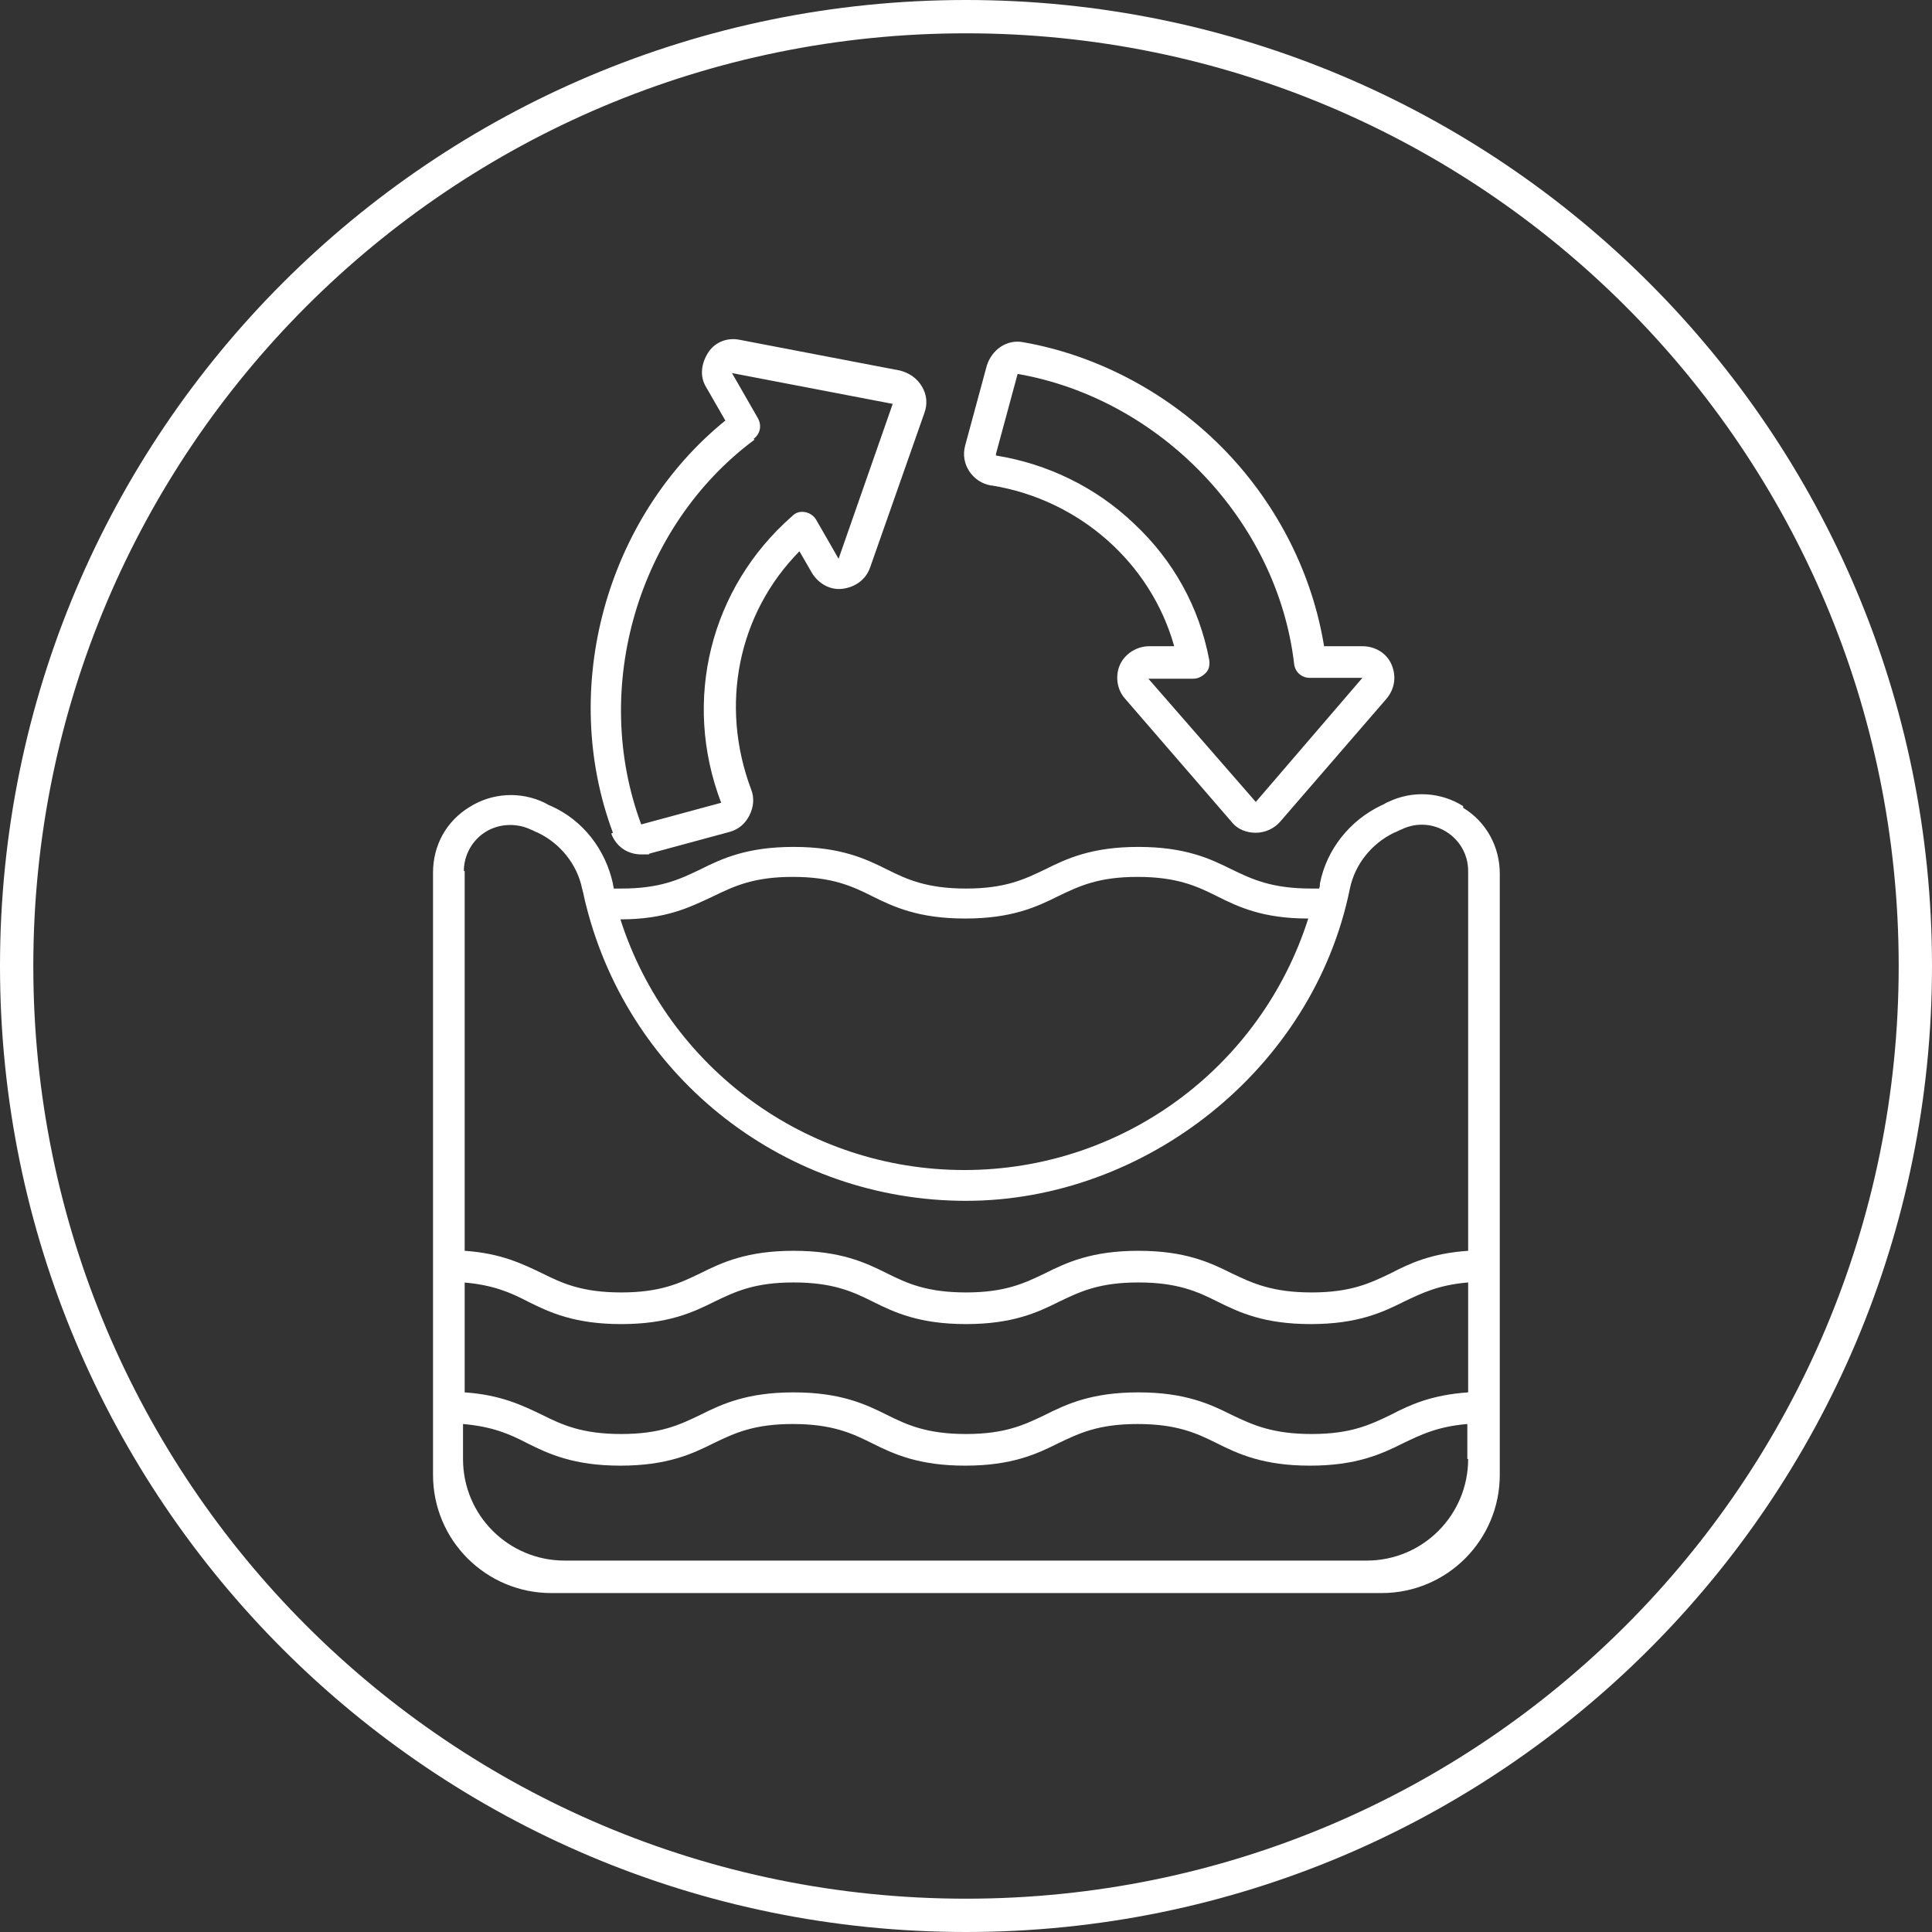 <?xml version="1.0" encoding="UTF-8"?>
<svg id="Layer_1" data-name="Layer 1" xmlns="http://www.w3.org/2000/svg" version="1.1" viewBox="0 0 232 232">
  <rect x="0" y="0" width="232" height="232" fill="#333333" stroke="none"/>
  <defs>
    <style>
      .cls-1 {
        fill: #fff;
        stroke-width: 0px;
      }

      .cls-2 {
        fill: none;
        stroke: #fff;
        stroke-width: 4px;
      }
    </style>
  </defs>
  <path class="cls-2" d="M116,2h0c63,0,114,51,114,114h0c0,63-51,114-114,114h0c-63,0-114-51-114-114h0C2,53,53,2,116,2Z"/>
  <path class="cls-1" d="M175.7,96.8c-2.7-1.7-6.1-1.9-9-.5-.3.1-.5.3-.8.4-3.8,1.8-6.6,5.3-7.4,9.4,0,.2,0,.4-.1.6h-.9c-4.8,0-7.1-1.1-9.6-2.3-2.6-1.3-5.6-2.7-11.2-2.7s-8.6,1.4-11.2,2.7c-2.5,1.2-4.8,2.3-9.5,2.3s-7.1-1.1-9.5-2.3c-2.6-1.3-5.6-2.7-11.2-2.7s-8.6,1.4-11.2,2.7c-2.5,1.2-4.8,2.3-9.5,2.3s-.6,0-.9,0c0-.2-.1-.4-.1-.6-.9-4.1-3.6-7.6-7.4-9.3-.3-.1-.6-.3-.8-.4-2.9-1.4-6.3-1.2-9,.5-2.8,1.7-4.4,4.6-4.4,7.9v24.9h0v47.4c0,7.9,6.4,14.2,14.2,14.2h99.7c7.9,0,14.2-6.4,14.2-14.2v-72.2c0-3.2-1.6-6.2-4.4-7.9h0ZM85.7,107.6c2.5-1.2,4.8-2.3,9.5-2.3s7.1,1.1,9.5,2.3c2.6,1.3,5.6,2.7,11.2,2.7s8.6-1.4,11.2-2.7c2.5-1.2,4.8-2.3,9.5-2.3s7.1,1.1,9.5,2.3c2.6,1.3,5.5,2.7,11,2.7-5.7,17.9-22.3,30.2-41.3,30.2s-35.6-12.3-41.3-30.1c5.5,0,8.4-1.5,11-2.7h0ZM55.7,104.6c0-1.9,1-3.7,2.6-4.7s3.7-1.1,5.4-.3c.3.1.6.3.9.4,2.7,1.3,4.7,3.8,5.3,6.7.2.7.3,1.4.5,2.1,5.3,20.9,24.1,35.4,45.6,35.4s41.7-15.8,46.1-37.5c.6-2.9,2.6-5.4,5.3-6.7.3-.1.6-.3.9-.4,3.7-1.8,8,.9,8,5v45.6c-4.4.3-7,1.5-9.3,2.7-2.5,1.2-4.8,2.3-9.5,2.3s-7.1-1.1-9.6-2.3c-2.6-1.3-5.6-2.7-11.2-2.7s-8.6,1.4-11.2,2.7c-2.5,1.2-4.8,2.3-9.5,2.3s-7.1-1.1-9.5-2.3c-2.6-1.3-5.6-2.7-11.2-2.7s-8.6,1.4-11.2,2.7c-2.5,1.2-4.8,2.3-9.5,2.3s-7.1-1.1-9.5-2.3c-2.3-1.1-4.9-2.4-9.3-2.7v-17.1h0v-28.5h0ZM55.7,154c3.5.3,5.6,1.2,7.7,2.3,2.6,1.3,5.6,2.7,11.2,2.7s8.6-1.4,11.2-2.7c2.5-1.2,4.8-2.3,9.5-2.3s7.1,1.1,9.5,2.3c2.6,1.3,5.6,2.7,11.2,2.7s8.6-1.4,11.2-2.7c2.5-1.2,4.8-2.3,9.5-2.3s7.1,1.1,9.5,2.3c2.6,1.3,5.6,2.7,11.2,2.7s8.6-1.4,11.2-2.7c2.1-1,4.1-2,7.7-2.3v13.2c-4.4.3-7,1.5-9.3,2.7-2.5,1.2-4.8,2.3-9.5,2.3s-7.1-1.1-9.6-2.3c-2.6-1.3-5.6-2.7-11.2-2.7s-8.6,1.4-11.2,2.7c-2.5,1.2-4.8,2.3-9.5,2.3s-7.1-1.1-9.5-2.3c-2.6-1.3-5.6-2.7-11.2-2.7s-8.6,1.4-11.2,2.7c-2.5,1.2-4.8,2.3-9.5,2.3s-7.1-1.1-9.5-2.3c-2.3-1.1-4.9-2.4-9.3-2.7v-13.2h0ZM176.3,175.2h0c0,6.7-5.4,12.2-12.2,12.2h-96.3c-6.7,0-12.2-5.4-12.2-12.2h0v-4.2c3.5.3,5.6,1.2,7.7,2.3,2.6,1.3,5.6,2.7,11.2,2.7s8.6-1.4,11.2-2.7c2.5-1.2,4.8-2.3,9.5-2.3s7.1,1.1,9.5,2.3c2.6,1.3,5.6,2.7,11.2,2.7s8.6-1.4,11.2-2.7c2.5-1.2,4.8-2.3,9.5-2.3s7.1,1.1,9.5,2.3c2.6,1.3,5.6,2.7,11.2,2.7s8.6-1.4,11.2-2.7c2.1-1,4.1-2,7.7-2.3v4.2h0ZM73.4,100.1c.6,1.6,2,2.5,3.6,2.5s.7,0,1-.1l9.6-2.6c1.1-.3,1.9-1,2.4-2,.5-1,.6-2.1.2-3.1-3.8-10.1-1.6-21.1,5.8-28.6l1.5,2.6c.8,1.3,2.2,2.1,3.7,1.9s2.8-1.1,3.3-2.6l6.5-18.5c.4-1.1.3-2.2-.3-3.2-.6-1-1.5-1.6-2.6-1.9l-19.3-3.7c-1.5-.3-3,.3-3.8,1.6s-1,2.8-.2,4.1l2.3,4c-14.3,11.6-20,32.1-13.5,49.5h0ZM90.5,52.7c.8-.6,1-1.6.5-2.5l-3.1-5.4h0s0,0,0,0h0l19.3,3.7h0c0,0-6.5,18.6-6.5,18.6h0l-2.7-4.7c-.3-.5-.8-.8-1.3-.9-.6-.1-1.1,0-1.6.5-9.8,8.6-13.2,22.1-8.5,34.4h0q0,0,0,0l-9.6,2.6s0,0,0,0h0c-6.1-16.4-.4-35.8,13.6-46.2h0ZM119.1,58.3c10.5,1.7,19.1,9.3,21.9,19.3h-3c-1.5,0-2.9.9-3.5,2.2s-.4,3,.6,4.1l12.8,14.8c.7.9,1.8,1.3,2.9,1.3h0c1.1,0,2.2-.5,2.9-1.3l12.8-14.8c1-1.2,1.2-2.7.6-4.1s-2-2.2-3.5-2.2h-4.6c-1.4-8.6-5.5-16.8-11.7-23.3-6.6-6.9-15.3-11.6-24.4-13.2-2-.4-3.8.9-4.4,2.8l-2.6,9.6c-.3,1.1-.1,2.2.5,3.1.6.9,1.5,1.5,2.6,1.7h0ZM119.6,54.5l2.6-9.6s0,0,0,0c17.2,3,31.2,17.7,33.2,34.8.1,1,.9,1.7,1.9,1.7h6.3s0,0,0,0h0c0,0-12.8,14.9-12.8,14.9h0l-5.4-6.2h0l-7.5-8.6h0q0,0,0,0h5.4c.6,0,1.1-.3,1.5-.7s.5-1,.4-1.6c-1.2-6.3-4.3-11.9-9-16.3-4.6-4.4-10.4-7.2-16.6-8.2h0s0,0,0,0Z"/>
</svg>